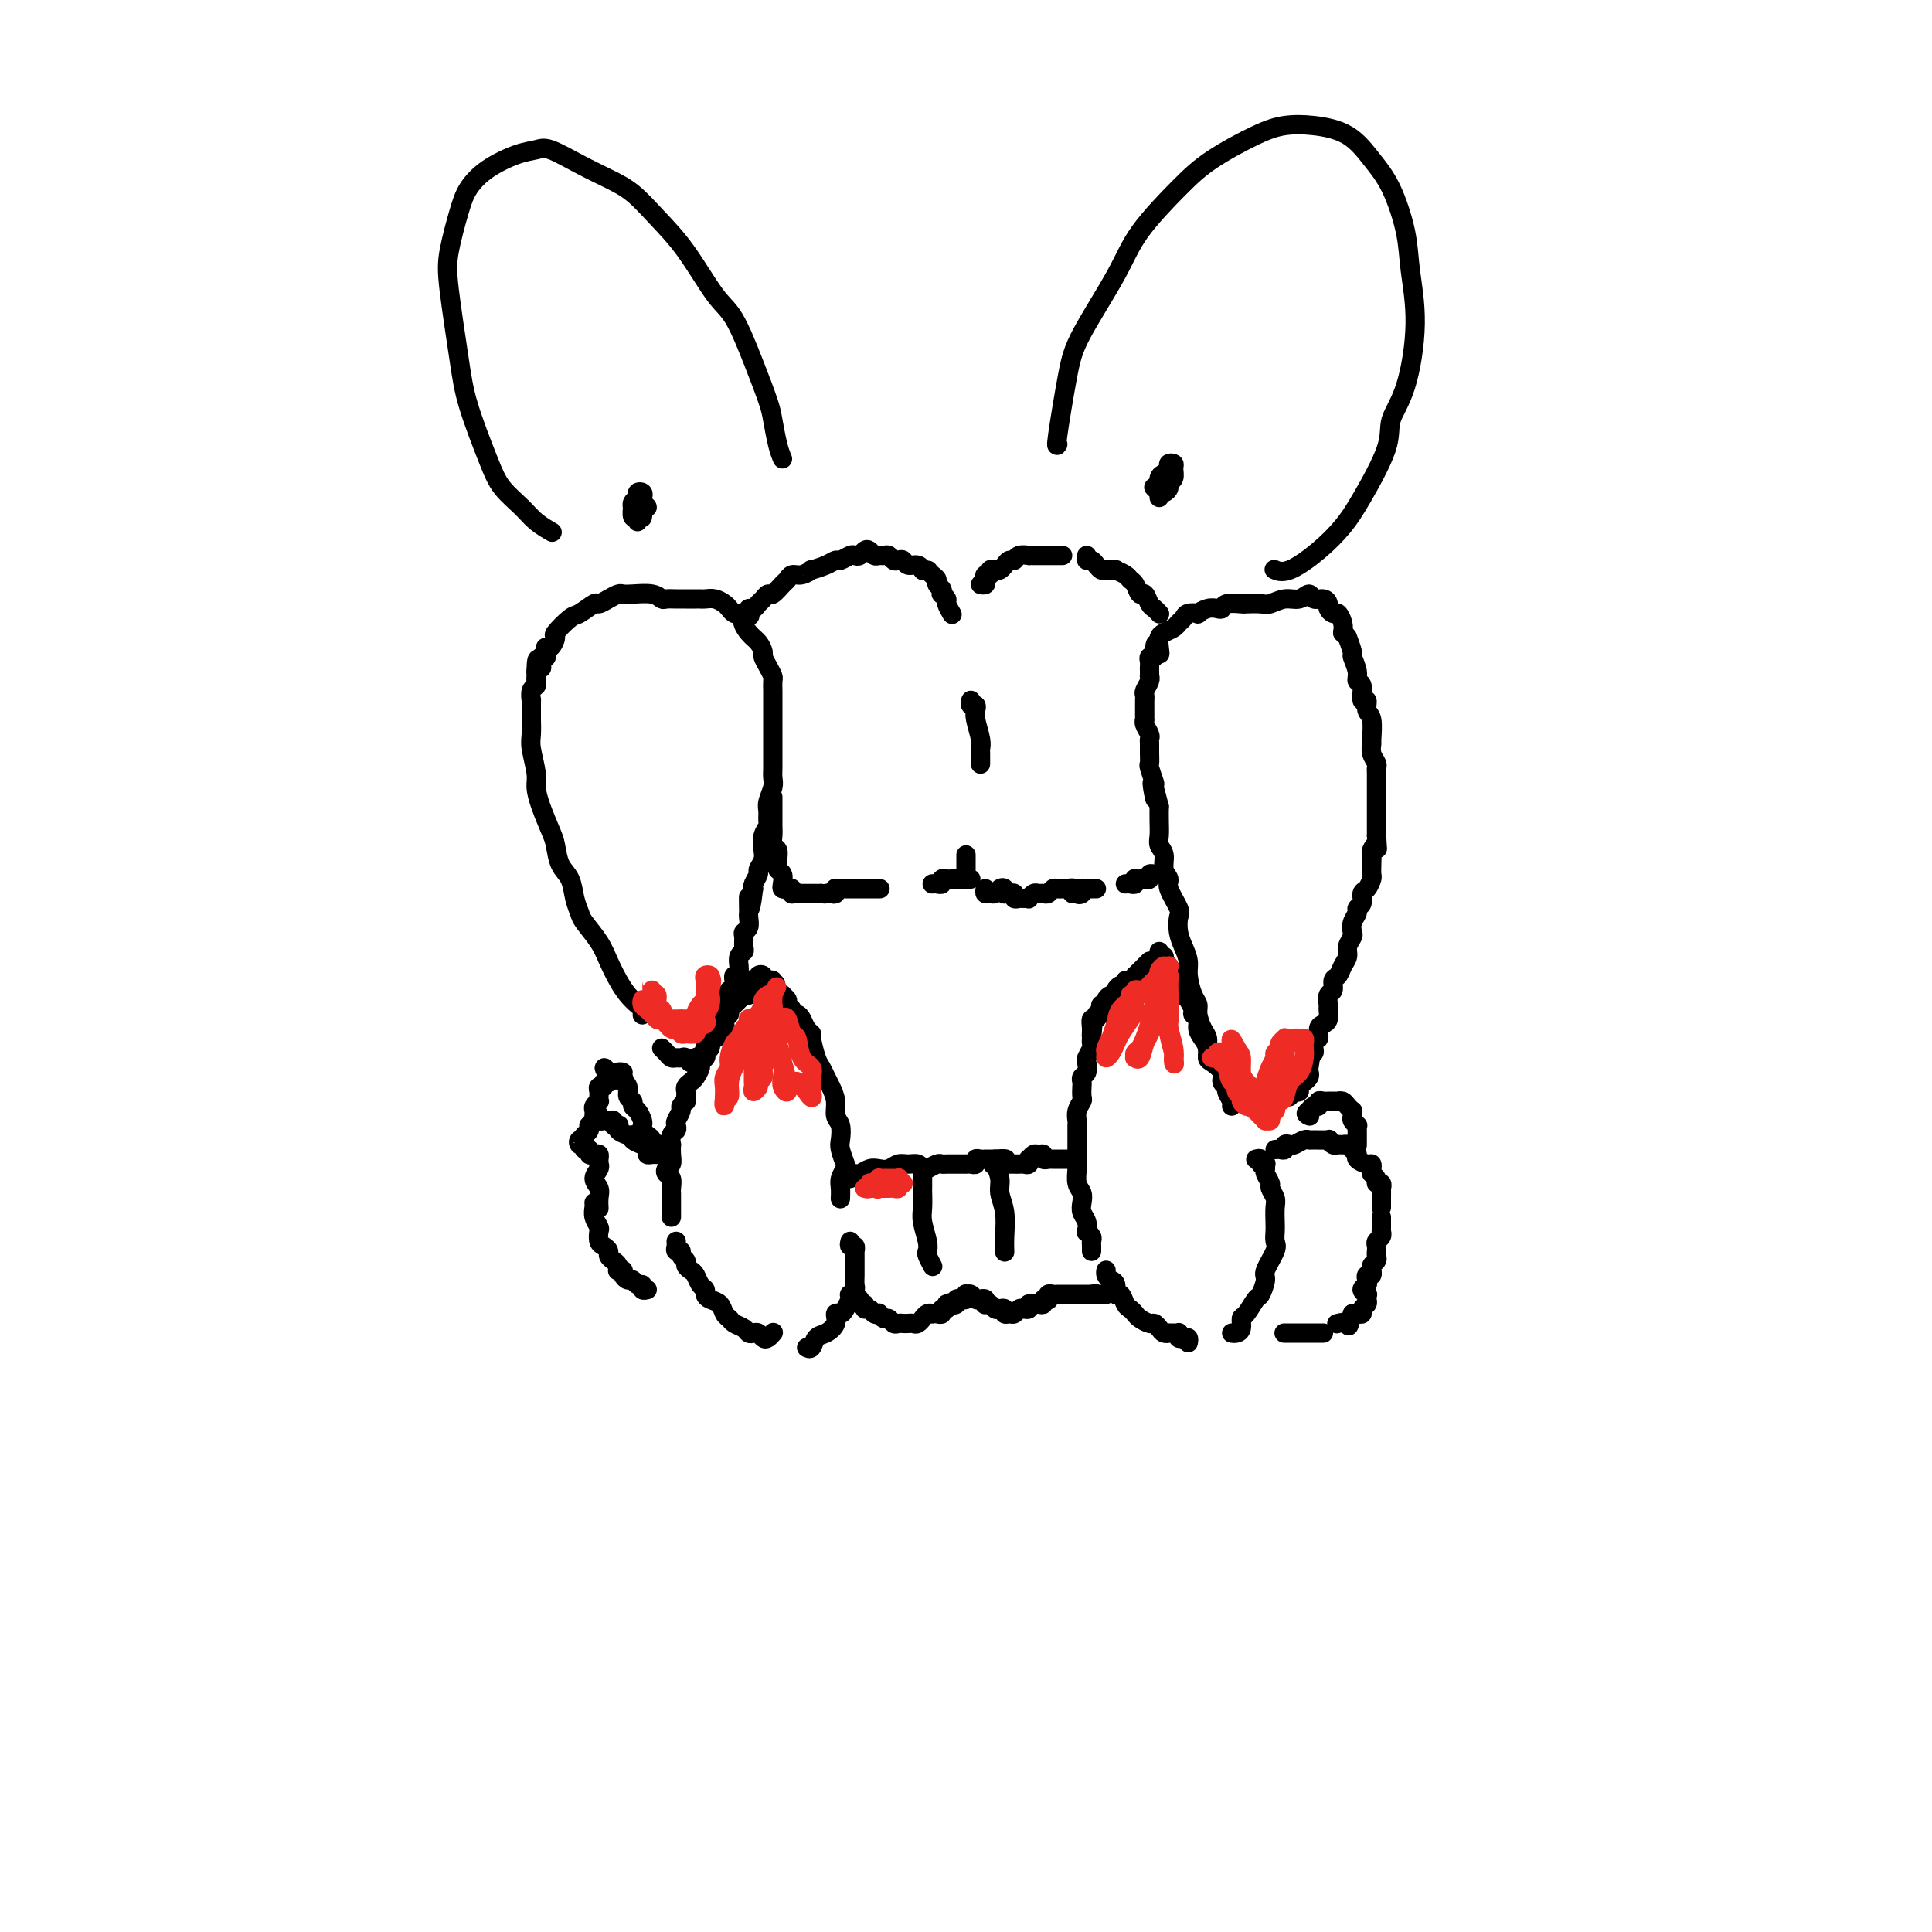 <svg viewBox='0 0 400 400' version='1.1' xmlns='http://www.w3.org/2000/svg' xmlns:xlink='http://www.w3.org/1999/xlink'><g fill='none' stroke='rgb(0,0,0)' stroke-width='4' stroke-linecap='round' stroke-linejoin='round'><path d='M133,210c-0.017,0.094 -0.035,0.189 0,0c0.035,-0.189 0.122,-0.661 0,-1c-0.122,-0.339 -0.454,-0.543 -1,-1c-0.546,-0.457 -1.306,-1.166 -2,-2c-0.694,-0.834 -1.324,-1.794 -2,-3c-0.676,-1.206 -1.400,-2.657 -2,-4c-0.600,-1.343 -1.077,-2.579 -2,-4c-0.923,-1.421 -2.292,-3.026 -3,-4c-0.708,-0.974 -0.753,-1.318 -1,-2c-0.247,-0.682 -0.695,-1.703 -1,-3c-0.305,-1.297 -0.466,-2.871 -1,-4c-0.534,-1.129 -1.439,-1.815 -2,-3c-0.561,-1.185 -0.776,-2.871 -1,-4c-0.224,-1.129 -0.456,-1.703 -1,-3c-0.544,-1.297 -1.400,-3.319 -2,-5c-0.600,-1.681 -0.945,-3.022 -1,-4c-0.055,-0.978 0.182,-1.594 0,-3c-0.182,-1.406 -0.781,-3.604 -1,-5c-0.219,-1.396 -0.058,-1.990 0,-3c0.058,-1.010 0.015,-2.435 0,-3c-0.015,-0.565 -0.000,-0.270 0,-1c0.000,-0.730 -0.014,-2.486 0,-3c0.014,-0.514 0.056,0.212 0,0c-0.056,-0.212 -0.211,-1.363 0,-2c0.211,-0.637 0.789,-0.762 1,-1c0.211,-0.238 0.057,-0.590 0,-1c-0.057,-0.410 -0.015,-0.880 0,-1c0.015,-0.120 0.004,0.108 0,0c-0.004,-0.108 -0.002,-0.554 0,-1'/><path d='M111,139c0.067,-4.513 0.736,-1.797 1,-1c0.264,0.797 0.123,-0.325 0,-1c-0.123,-0.675 -0.230,-0.903 0,-1c0.230,-0.097 0.796,-0.062 1,0c0.204,0.062 0.045,0.153 0,0c-0.045,-0.153 0.024,-0.550 0,-1c-0.024,-0.450 -0.140,-0.955 0,-1c0.140,-0.045 0.536,0.368 1,0c0.464,-0.368 0.997,-1.518 1,-2c0.003,-0.482 -0.522,-0.296 0,-1c0.522,-0.704 2.093,-2.296 3,-3c0.907,-0.704 1.150,-0.518 2,-1c0.850,-0.482 2.307,-1.632 3,-2c0.693,-0.368 0.620,0.045 1,0c0.380,-0.045 1.211,-0.549 2,-1c0.789,-0.451 1.535,-0.849 2,-1c0.465,-0.151 0.649,-0.055 1,0c0.351,0.055 0.871,0.067 2,0c1.129,-0.067 2.869,-0.214 4,0c1.131,0.214 1.655,0.789 2,1c0.345,0.211 0.512,0.056 1,0c0.488,-0.056 1.296,-0.015 2,0c0.704,0.015 1.305,0.003 2,0c0.695,-0.003 1.485,0.002 2,0c0.515,-0.002 0.754,-0.012 1,0c0.246,0.012 0.500,0.045 1,0c0.500,-0.045 1.247,-0.170 2,0c0.753,0.170 1.511,0.633 2,1c0.489,0.367 0.709,0.637 1,1c0.291,0.363 0.655,0.818 1,1c0.345,0.182 0.673,0.091 1,0'/><path d='M153,127c3.907,0.688 1.673,0.407 1,1c-0.673,0.593 0.215,2.059 1,3c0.785,0.941 1.468,1.355 2,2c0.532,0.645 0.913,1.520 1,2c0.087,0.480 -0.120,0.565 0,1c0.120,0.435 0.568,1.220 1,2c0.432,0.780 0.848,1.556 1,2c0.152,0.444 0.041,0.556 0,1c-0.041,0.444 -0.011,1.221 0,2c0.011,0.779 0.003,1.558 0,2c-0.003,0.442 -0.001,0.545 0,1c0.001,0.455 0.000,1.263 0,2c-0.000,0.737 0.000,1.405 0,2c-0.000,0.595 -0.000,1.118 0,2c0.000,0.882 0.001,2.122 0,3c-0.001,0.878 -0.004,1.394 0,2c0.004,0.606 0.015,1.303 0,2c-0.015,0.697 -0.057,1.395 0,2c0.057,0.605 0.212,1.117 0,2c-0.212,0.883 -0.793,2.137 -1,3c-0.207,0.863 -0.041,1.334 0,2c0.041,0.666 -0.042,1.526 0,2c0.042,0.474 0.208,0.564 0,1c-0.208,0.436 -0.792,1.220 -1,2c-0.208,0.780 -0.041,1.556 0,2c0.041,0.444 -0.045,0.556 0,1c0.045,0.444 0.222,1.218 0,2c-0.222,0.782 -0.843,1.570 -1,2c-0.157,0.430 0.150,0.500 0,1c-0.150,0.500 -0.757,1.428 -1,2c-0.243,0.572 -0.121,0.786 0,1'/><path d='M156,184c-0.845,7.152 -0.957,3.033 -1,2c-0.043,-1.033 -0.015,1.019 0,2c0.015,0.981 0.018,0.892 0,1c-0.018,0.108 -0.058,0.414 0,1c0.058,0.586 0.213,1.453 0,2c-0.213,0.547 -0.793,0.776 -1,1c-0.207,0.224 -0.041,0.445 0,1c0.041,0.555 -0.041,1.444 0,2c0.041,0.556 0.207,0.780 0,1c-0.207,0.220 -0.786,0.437 -1,1c-0.214,0.563 -0.061,1.470 0,2c0.061,0.530 0.031,0.681 0,1c-0.031,0.319 -0.061,0.806 0,1c0.061,0.194 0.214,0.094 0,0c-0.214,-0.094 -0.793,-0.184 -1,0c-0.207,0.184 -0.041,0.641 0,1c0.041,0.359 -0.041,0.618 0,1c0.041,0.382 0.207,0.886 0,1c-0.207,0.114 -0.787,-0.162 -1,0c-0.213,0.162 -0.061,0.760 0,1c0.061,0.240 0.030,0.120 0,0c-0.030,-0.120 -0.060,-0.239 0,0c0.060,0.239 0.208,0.837 0,1c-0.208,0.163 -0.774,-0.110 -1,0c-0.226,0.110 -0.113,0.603 0,1c0.113,0.397 0.226,0.697 0,1c-0.226,0.303 -0.793,0.607 -1,1c-0.207,0.393 -0.056,0.875 0,1c0.056,0.125 0.016,-0.107 0,0c-0.016,0.107 -0.008,0.554 0,1'/><path d='M149,212c-1.309,4.283 -1.082,0.989 -1,0c0.082,-0.989 0.018,0.326 0,1c-0.018,0.674 0.010,0.706 0,1c-0.010,0.294 -0.059,0.848 0,1c0.059,0.152 0.226,-0.100 0,0c-0.226,0.100 -0.844,0.552 -1,1c-0.156,0.448 0.151,0.891 0,1c-0.151,0.109 -0.762,-0.116 -1,0c-0.238,0.116 -0.105,0.572 0,1c0.105,0.428 0.183,0.829 0,1c-0.183,0.171 -0.626,0.113 -1,0c-0.374,-0.113 -0.677,-0.279 -1,0c-0.323,0.279 -0.664,1.004 -1,1c-0.336,-0.004 -0.667,-0.736 -1,-1c-0.333,-0.264 -0.667,-0.060 -1,0c-0.333,0.060 -0.664,-0.022 -1,0c-0.336,0.022 -0.678,0.150 -1,0c-0.322,-0.150 -0.625,-0.579 -1,-1c-0.375,-0.421 -0.821,-0.835 -1,-1c-0.179,-0.165 -0.089,-0.083 0,0'/><path d='M253,222c-0.030,-0.301 -0.060,-0.602 0,-1c0.060,-0.398 0.209,-0.895 0,-1c-0.209,-0.105 -0.778,0.180 -1,0c-0.222,-0.180 -0.097,-0.825 0,-1c0.097,-0.175 0.167,0.120 0,0c-0.167,-0.120 -0.571,-0.655 -1,-1c-0.429,-0.345 -0.885,-0.502 -1,-1c-0.115,-0.498 0.110,-1.339 0,-2c-0.110,-0.661 -0.555,-1.142 -1,-2c-0.445,-0.858 -0.889,-2.091 -1,-3c-0.111,-0.909 0.111,-1.492 0,-2c-0.111,-0.508 -0.555,-0.940 -1,-2c-0.445,-1.060 -0.890,-2.750 -1,-4c-0.110,-1.250 0.116,-2.062 0,-3c-0.116,-0.938 -0.575,-2.002 -1,-3c-0.425,-0.998 -0.817,-1.930 -1,-3c-0.183,-1.070 -0.158,-2.278 0,-3c0.158,-0.722 0.450,-0.960 0,-2c-0.450,-1.040 -1.641,-2.884 -2,-4c-0.359,-1.116 0.114,-1.506 0,-2c-0.114,-0.494 -0.815,-1.094 -1,-2c-0.185,-0.906 0.147,-2.118 0,-3c-0.147,-0.882 -0.771,-1.432 -1,-2c-0.229,-0.568 -0.062,-1.153 0,-2c0.062,-0.847 0.018,-1.956 0,-3c-0.018,-1.044 -0.009,-2.022 0,-3'/><path d='M240,167c-2.233,-8.844 -1.316,-3.454 -1,-2c0.316,1.454 0.032,-1.028 0,-2c-0.032,-0.972 0.188,-0.435 0,-1c-0.188,-0.565 -0.783,-2.232 -1,-3c-0.217,-0.768 -0.057,-0.639 0,-1c0.057,-0.361 0.012,-1.214 0,-2c-0.012,-0.786 0.011,-1.507 0,-2c-0.011,-0.493 -0.056,-0.758 0,-1c0.056,-0.242 0.211,-0.460 0,-1c-0.211,-0.540 -0.789,-1.402 -1,-2c-0.211,-0.598 -0.057,-0.934 0,-1c0.057,-0.066 0.015,0.137 0,0c-0.015,-0.137 -0.004,-0.614 0,-1c0.004,-0.386 0.000,-0.680 0,-1c-0.000,-0.320 0.004,-0.667 0,-1c-0.004,-0.333 -0.015,-0.654 0,-1c0.015,-0.346 0.057,-0.719 0,-1c-0.057,-0.281 -0.211,-0.471 0,-1c0.211,-0.529 0.789,-1.399 1,-2c0.211,-0.601 0.057,-0.934 0,-1c-0.057,-0.066 -0.016,0.136 0,0c0.016,-0.136 0.008,-0.611 0,-1c-0.008,-0.389 -0.016,-0.693 0,-1c0.016,-0.307 0.056,-0.618 0,-1c-0.056,-0.382 -0.207,-0.833 0,-1c0.207,-0.167 0.774,-0.048 1,0c0.226,0.048 0.113,0.024 0,0'/><path d='M239,136c0.070,-4.991 0.743,-1.967 1,-1c0.257,0.967 0.096,-0.122 0,-1c-0.096,-0.878 -0.128,-1.544 0,-2c0.128,-0.456 0.414,-0.700 1,-1c0.586,-0.300 1.471,-0.655 2,-1c0.529,-0.345 0.700,-0.680 1,-1c0.300,-0.320 0.727,-0.625 1,-1c0.273,-0.375 0.391,-0.819 1,-1c0.609,-0.181 1.708,-0.100 2,0c0.292,0.100 -0.222,0.219 0,0c0.222,-0.219 1.181,-0.777 2,-1c0.819,-0.223 1.499,-0.112 2,0c0.501,0.112 0.824,0.226 1,0c0.176,-0.226 0.206,-0.791 1,-1c0.794,-0.209 2.351,-0.060 3,0c0.649,0.060 0.390,0.031 1,0c0.610,-0.031 2.090,-0.066 3,0c0.910,0.066 1.251,0.232 2,0c0.749,-0.232 1.906,-0.862 3,-1c1.094,-0.138 2.125,0.215 3,0c0.875,-0.215 1.593,-0.997 2,-1c0.407,-0.003 0.505,0.774 1,1c0.495,0.226 1.389,-0.099 2,0c0.611,0.099 0.938,0.621 1,1c0.062,0.379 -0.141,0.615 0,1c0.141,0.385 0.625,0.918 1,1c0.375,0.082 0.639,-0.285 1,0c0.361,0.285 0.817,1.224 1,2c0.183,0.776 0.091,1.388 0,2'/><path d='M278,131c1.089,1.133 0.813,0.465 1,1c0.187,0.535 0.839,2.274 1,3c0.161,0.726 -0.168,0.441 0,1c0.168,0.559 0.834,1.962 1,3c0.166,1.038 -0.167,1.710 0,2c0.167,0.290 0.833,0.197 1,1c0.167,0.803 -0.166,2.503 0,3c0.166,0.497 0.829,-0.208 1,0c0.171,0.208 -0.151,1.329 0,2c0.151,0.671 0.776,0.890 1,2c0.224,1.110 0.046,3.110 0,4c-0.046,0.890 0.040,0.671 0,1c-0.040,0.329 -0.207,1.206 0,2c0.207,0.794 0.788,1.504 1,2c0.212,0.496 0.057,0.777 0,1c-0.057,0.223 -0.015,0.388 0,1c0.015,0.612 0.004,1.669 0,2c-0.004,0.331 -0.001,-0.066 0,0c0.001,0.066 0.000,0.596 0,1c-0.000,0.404 -0.000,0.682 0,1c0.000,0.318 0.000,0.677 0,1c-0.000,0.323 -0.000,0.611 0,1c0.000,0.389 0.000,0.877 0,1c-0.000,0.123 -0.000,-0.121 0,0c0.000,0.121 0.000,0.606 0,1c-0.000,0.394 -0.000,0.697 0,1c0.000,0.303 0.000,0.606 0,1c-0.000,0.394 -0.000,0.879 0,1c0.000,0.121 0.000,-0.121 0,0c-0.000,0.121 -0.000,0.606 0,1c0.000,0.394 0.000,0.697 0,1'/><path d='M285,173c0.215,4.115 0.254,2.402 0,2c-0.254,-0.402 -0.799,0.507 -1,1c-0.201,0.493 -0.056,0.570 0,1c0.056,0.430 0.025,1.213 0,2c-0.025,0.787 -0.044,1.576 0,2c0.044,0.424 0.151,0.481 0,1c-0.151,0.519 -0.561,1.500 -1,2c-0.439,0.500 -0.906,0.518 -1,1c-0.094,0.482 0.185,1.429 0,2c-0.185,0.571 -0.833,0.768 -1,1c-0.167,0.232 0.147,0.499 0,1c-0.147,0.501 -0.757,1.237 -1,2c-0.243,0.763 -0.121,1.555 0,2c0.121,0.445 0.240,0.543 0,1c-0.240,0.457 -0.839,1.273 -1,2c-0.161,0.727 0.116,1.365 0,2c-0.116,0.635 -0.623,1.268 -1,2c-0.377,0.732 -0.623,1.562 -1,2c-0.377,0.438 -0.886,0.483 -1,1c-0.114,0.517 0.166,1.504 0,2c-0.166,0.496 -0.779,0.500 -1,1c-0.221,0.500 -0.049,1.494 0,2c0.049,0.506 -0.024,0.522 0,1c0.024,0.478 0.146,1.419 0,2c-0.146,0.581 -0.561,0.804 -1,1c-0.439,0.196 -0.901,0.367 -1,1c-0.099,0.633 0.167,1.728 0,2c-0.167,0.272 -0.766,-0.277 -1,0c-0.234,0.277 -0.101,1.382 0,2c0.101,0.618 0.172,0.748 0,1c-0.172,0.252 -0.586,0.626 -1,1'/><path d='M271,219c-2.167,7.008 -0.585,1.528 0,0c0.585,-1.528 0.172,0.896 0,2c-0.172,1.104 -0.103,0.887 0,1c0.103,0.113 0.238,0.556 0,1c-0.238,0.444 -0.851,0.890 -1,1c-0.149,0.110 0.166,-0.115 0,0c-0.166,0.115 -0.814,0.571 -1,1c-0.186,0.429 0.091,0.833 0,1c-0.091,0.167 -0.550,0.097 -1,0c-0.450,-0.097 -0.891,-0.222 -1,0c-0.109,0.222 0.115,0.792 0,1c-0.115,0.208 -0.569,0.056 -1,0c-0.431,-0.056 -0.837,-0.016 -1,0c-0.163,0.016 -0.081,0.008 0,0'/><path d='M160,165c0.000,0.252 0.000,0.504 0,1c-0.000,0.496 -0.001,1.236 0,2c0.001,0.764 0.004,1.552 0,2c-0.004,0.448 -0.015,0.558 0,1c0.015,0.442 0.057,1.218 0,2c-0.057,0.782 -0.212,1.572 0,2c0.212,0.428 0.793,0.495 1,1c0.207,0.505 0.042,1.448 0,2c-0.042,0.552 0.041,0.712 0,1c-0.041,0.288 -0.204,0.704 0,1c0.204,0.296 0.776,0.470 1,1c0.224,0.530 0.099,1.414 0,2c-0.099,0.586 -0.171,0.875 0,1c0.171,0.125 0.585,0.086 1,0c0.415,-0.086 0.832,-0.219 1,0c0.168,0.219 0.086,0.791 0,1c-0.086,0.209 -0.177,0.056 0,0c0.177,-0.056 0.621,-0.015 1,0c0.379,0.015 0.693,0.004 1,0c0.307,-0.004 0.607,-0.001 1,0c0.393,0.001 0.879,0.000 1,0c0.121,-0.000 -0.121,-0.000 0,0c0.121,0.000 0.606,0.000 1,0c0.394,-0.000 0.697,-0.000 1,0'/><path d='M170,185c1.419,0.159 0.968,0.057 1,0c0.032,-0.057 0.547,-0.068 1,0c0.453,0.068 0.842,0.214 1,0c0.158,-0.214 0.084,-0.789 0,-1c-0.084,-0.211 -0.177,-0.056 0,0c0.177,0.056 0.625,0.015 1,0c0.375,-0.015 0.678,-0.004 1,0c0.322,0.004 0.662,0.001 1,0c0.338,-0.001 0.672,-0.000 1,0c0.328,0.000 0.649,0.000 1,0c0.351,-0.000 0.733,-0.000 1,0c0.267,0.000 0.418,0.000 1,0c0.582,-0.000 1.595,-0.000 2,0c0.405,0.000 0.203,0.000 0,0'/><path d='M193,183c0.303,-0.030 0.606,-0.061 1,0c0.394,0.061 0.879,0.212 1,0c0.121,-0.212 -0.123,-0.789 0,-1c0.123,-0.211 0.611,-0.057 1,0c0.389,0.057 0.678,0.015 1,0c0.322,-0.015 0.679,-0.004 1,0c0.321,0.004 0.608,0.001 1,0c0.392,-0.001 0.889,-0.000 1,0c0.111,0.000 -0.162,0.000 0,0c0.162,-0.000 0.761,-0.000 1,0c0.239,0.000 0.120,0.000 0,0'/><path d='M200,180c0.000,-0.301 0.000,-0.603 0,-1c0.000,-0.397 0.000,-0.890 0,-1c0.000,-0.110 0.000,0.163 0,0c0.000,-0.163 0.000,-0.761 0,-1c0.000,-0.239 0.000,-0.120 0,0'/><path d='M204,184c-0.089,0.430 -0.178,0.860 0,1c0.178,0.140 0.622,-0.011 1,0c0.378,0.011 0.689,0.185 1,0c0.311,-0.185 0.622,-0.729 1,-1c0.378,-0.271 0.823,-0.270 1,0c0.177,0.270 0.085,0.808 0,1c-0.085,0.192 -0.163,0.037 0,0c0.163,-0.037 0.568,0.043 1,0c0.432,-0.043 0.890,-0.208 1,0c0.110,0.208 -0.129,0.789 0,1c0.129,0.211 0.626,0.053 1,0c0.374,-0.053 0.625,0.000 1,0c0.375,-0.000 0.874,-0.053 1,0c0.126,0.053 -0.121,0.211 0,0c0.121,-0.211 0.610,-0.792 1,-1c0.390,-0.208 0.682,-0.042 1,0c0.318,0.042 0.663,-0.042 1,0c0.337,0.042 0.668,0.208 1,0c0.332,-0.208 0.667,-0.789 1,-1c0.333,-0.211 0.664,-0.052 1,0c0.336,0.052 0.679,-0.004 1,0c0.321,0.004 0.622,0.067 1,0c0.378,-0.067 0.833,-0.265 1,0c0.167,0.265 0.045,0.995 0,1c-0.045,0.005 -0.013,-0.713 0,-1c0.013,-0.287 0.006,-0.144 0,0'/><path d='M222,184c2.719,0.015 0.518,0.053 0,0c-0.518,-0.053 0.649,-0.196 1,0c0.351,0.196 -0.112,0.732 0,1c0.112,0.268 0.800,0.268 1,0c0.200,-0.268 -0.086,-0.804 0,-1c0.086,-0.196 0.545,-0.053 1,0c0.455,0.053 0.905,0.014 1,0c0.095,-0.014 -0.167,-0.004 0,0c0.167,0.004 0.762,0.001 1,0c0.238,-0.001 0.119,-0.001 0,0'/><path d='M233,183c0.311,-0.030 0.622,-0.061 1,0c0.378,0.061 0.822,0.212 1,0c0.178,-0.212 0.090,-0.788 0,-1c-0.090,-0.212 -0.183,-0.061 0,0c0.183,0.061 0.640,0.030 1,0c0.360,-0.030 0.622,-0.061 1,0c0.378,0.061 0.872,0.212 1,0c0.128,-0.212 -0.110,-0.789 0,-1c0.110,-0.211 0.568,-0.057 1,0c0.432,0.057 0.838,0.016 1,0c0.162,-0.016 0.081,-0.008 0,0'/><path d='M160,276c0.089,-0.105 0.179,-0.210 0,0c-0.179,0.210 -0.626,0.737 -1,1c-0.374,0.263 -0.677,0.264 -1,0c-0.323,-0.264 -0.668,-0.792 -1,-1c-0.332,-0.208 -0.652,-0.098 -1,0c-0.348,0.098 -0.723,0.182 -1,0c-0.277,-0.182 -0.454,-0.630 -1,-1c-0.546,-0.370 -1.459,-0.662 -2,-1c-0.541,-0.338 -0.709,-0.720 -1,-1c-0.291,-0.280 -0.704,-0.456 -1,-1c-0.296,-0.544 -0.475,-1.454 -1,-2c-0.525,-0.546 -1.398,-0.727 -2,-1c-0.602,-0.273 -0.935,-0.636 -1,-1c-0.065,-0.364 0.136,-0.727 0,-1c-0.136,-0.273 -0.610,-0.454 -1,-1c-0.390,-0.546 -0.697,-1.455 -1,-2c-0.303,-0.545 -0.602,-0.724 -1,-1c-0.398,-0.276 -0.895,-0.648 -1,-1c-0.105,-0.352 0.182,-0.686 0,-1c-0.182,-0.314 -0.833,-0.610 -1,-1c-0.167,-0.390 0.151,-0.875 0,-1c-0.151,-0.125 -0.773,0.111 -1,0c-0.227,-0.111 -0.061,-0.568 0,-1c0.061,-0.432 0.017,-0.838 0,-1c-0.017,-0.162 -0.009,-0.081 0,0'/><path d='M139,252c0.000,-0.295 0.000,-0.590 0,-1c-0.000,-0.410 -0.000,-0.935 0,-1c0.000,-0.065 0.001,0.330 0,0c-0.001,-0.330 -0.004,-1.384 0,-2c0.004,-0.616 0.014,-0.795 0,-1c-0.014,-0.205 -0.053,-0.435 0,-1c0.053,-0.565 0.196,-1.463 0,-2c-0.196,-0.537 -0.732,-0.712 -1,-1c-0.268,-0.288 -0.268,-0.688 0,-1c0.268,-0.312 0.803,-0.535 1,-1c0.197,-0.465 0.057,-1.171 0,-2c-0.057,-0.829 -0.029,-1.780 0,-2c0.029,-0.220 0.059,0.293 0,0c-0.059,-0.293 -0.208,-1.392 0,-2c0.208,-0.608 0.773,-0.726 1,-1c0.227,-0.274 0.117,-0.704 0,-1c-0.117,-0.296 -0.242,-0.457 0,-1c0.242,-0.543 0.849,-1.469 1,-2c0.151,-0.531 -0.156,-0.667 0,-1c0.156,-0.333 0.773,-0.863 1,-1c0.227,-0.137 0.064,0.118 0,0c-0.064,-0.118 -0.029,-0.608 0,-1c0.029,-0.392 0.050,-0.686 0,-1c-0.050,-0.314 -0.172,-0.647 0,-1c0.172,-0.353 0.638,-0.724 1,-1c0.362,-0.276 0.619,-0.455 1,-1c0.381,-0.545 0.886,-1.455 1,-2c0.114,-0.545 -0.162,-0.724 0,-1c0.162,-0.276 0.760,-0.650 1,-1c0.240,-0.350 0.120,-0.675 0,-1'/><path d='M146,218c1.321,-3.118 1.123,-1.414 1,-1c-0.123,0.414 -0.173,-0.463 0,-1c0.173,-0.537 0.568,-0.735 1,-1c0.432,-0.265 0.899,-0.596 1,-1c0.101,-0.404 -0.165,-0.882 0,-1c0.165,-0.118 0.761,0.123 1,0c0.239,-0.123 0.120,-0.610 0,-1c-0.120,-0.390 -0.240,-0.682 0,-1c0.240,-0.318 0.839,-0.663 1,-1c0.161,-0.337 -0.115,-0.665 0,-1c0.115,-0.335 0.623,-0.677 1,-1c0.377,-0.323 0.623,-0.625 1,-1c0.377,-0.375 0.886,-0.821 1,-1c0.114,-0.179 -0.166,-0.090 0,0c0.166,0.090 0.779,0.182 1,0c0.221,-0.182 0.049,-0.636 0,-1c-0.049,-0.364 0.024,-0.637 0,-1c-0.024,-0.363 -0.146,-0.816 0,-1c0.146,-0.184 0.560,-0.098 1,0c0.440,0.098 0.905,0.209 1,0c0.095,-0.209 -0.181,-0.736 0,-1c0.181,-0.264 0.819,-0.264 1,0c0.181,0.264 -0.096,0.792 0,1c0.096,0.208 0.564,0.094 1,0c0.436,-0.094 0.839,-0.170 1,0c0.161,0.170 0.081,0.585 0,1'/><path d='M160,204c1.100,-0.529 0.351,-0.352 0,0c-0.351,0.352 -0.306,0.878 0,1c0.306,0.122 0.871,-0.161 1,0c0.129,0.161 -0.177,0.764 0,1c0.177,0.236 0.836,0.104 1,0c0.164,-0.104 -0.167,-0.182 0,0c0.167,0.182 0.832,0.623 1,1c0.168,0.377 -0.162,0.692 0,1c0.162,0.308 0.817,0.611 1,1c0.183,0.389 -0.105,0.864 0,1c0.105,0.136 0.602,-0.069 1,0c0.398,0.069 0.698,0.410 1,1c0.302,0.590 0.606,1.428 1,2c0.394,0.572 0.879,0.877 1,1c0.121,0.123 -0.123,0.062 0,1c0.123,0.938 0.611,2.873 1,4c0.389,1.127 0.678,1.447 1,2c0.322,0.553 0.679,1.340 1,2c0.321,0.660 0.608,1.192 1,2c0.392,0.808 0.889,1.892 1,3c0.111,1.108 -0.163,2.241 0,3c0.163,0.759 0.763,1.144 1,2c0.237,0.856 0.112,2.183 0,3c-0.112,0.817 -0.212,1.125 0,2c0.212,0.875 0.736,2.319 1,3c0.264,0.681 0.267,0.600 0,1c-0.267,0.400 -0.803,1.283 -1,2c-0.197,0.717 -0.053,1.270 0,2c0.053,0.730 0.015,1.637 0,2c-0.015,0.363 -0.008,0.181 0,0'/><path d='M176,257c-0.113,0.455 -0.226,0.909 0,1c0.226,0.091 0.793,-0.183 1,0c0.207,0.183 0.056,0.822 0,1c-0.056,0.178 -0.015,-0.106 0,0c0.015,0.106 0.004,0.602 0,1c-0.004,0.398 -0.001,0.697 0,1c0.001,0.303 -0.000,0.610 0,1c0.000,0.390 0.001,0.864 0,1c-0.001,0.136 -0.004,-0.065 0,0c0.004,0.065 0.015,0.395 0,1c-0.015,0.605 -0.056,1.485 0,2c0.056,0.515 0.208,0.666 0,1c-0.208,0.334 -0.776,0.850 -1,1c-0.224,0.150 -0.103,-0.066 0,0c0.103,0.066 0.187,0.416 0,1c-0.187,0.584 -0.644,1.403 -1,2c-0.356,0.597 -0.610,0.971 -1,1c-0.390,0.029 -0.916,-0.286 -1,0c-0.084,0.286 0.275,1.173 0,2c-0.275,0.827 -1.184,1.595 -2,2c-0.816,0.405 -1.538,0.449 -2,1c-0.462,0.551 -0.663,1.610 -1,2c-0.337,0.390 -0.811,0.111 -1,0c-0.189,-0.111 -0.095,-0.056 0,0'/><path d='M246,278c0.083,-0.415 0.167,-0.829 0,-1c-0.167,-0.171 -0.583,-0.098 -1,0c-0.417,0.098 -0.834,0.223 -1,0c-0.166,-0.223 -0.082,-0.792 0,-1c0.082,-0.208 0.163,-0.055 0,0c-0.163,0.055 -0.568,0.012 -1,0c-0.432,-0.012 -0.889,0.007 -1,0c-0.111,-0.007 0.126,-0.040 0,0c-0.126,0.040 -0.615,0.151 -1,0c-0.385,-0.151 -0.666,-0.565 -1,-1c-0.334,-0.435 -0.719,-0.890 -1,-1c-0.281,-0.110 -0.456,0.127 -1,0c-0.544,-0.127 -1.455,-0.616 -2,-1c-0.545,-0.384 -0.724,-0.661 -1,-1c-0.276,-0.339 -0.647,-0.739 -1,-1c-0.353,-0.261 -0.686,-0.385 -1,-1c-0.314,-0.615 -0.610,-1.723 -1,-2c-0.390,-0.277 -0.875,0.276 -1,0c-0.125,-0.276 0.110,-1.381 0,-2c-0.110,-0.619 -0.566,-0.754 -1,-1c-0.434,-0.246 -0.848,-0.605 -1,-1c-0.152,-0.395 -0.044,-0.827 0,-1c0.044,-0.173 0.022,-0.086 0,0'/><path d='M226,259c0.001,-0.024 0.001,-0.047 0,0c-0.001,0.047 -0.004,0.166 0,0c0.004,-0.166 0.015,-0.617 0,-1c-0.015,-0.383 -0.056,-0.697 0,-1c0.056,-0.303 0.207,-0.595 0,-1c-0.207,-0.405 -0.774,-0.923 -1,-1c-0.226,-0.077 -0.112,0.289 0,0c0.112,-0.289 0.222,-1.231 0,-2c-0.222,-0.769 -0.778,-1.365 -1,-2c-0.222,-0.635 -0.112,-1.311 0,-2c0.112,-0.689 0.226,-1.392 0,-2c-0.226,-0.608 -0.793,-1.120 -1,-2c-0.207,-0.880 -0.056,-2.127 0,-3c0.056,-0.873 0.015,-1.371 0,-2c-0.015,-0.629 -0.005,-1.390 0,-2c0.005,-0.610 0.005,-1.071 0,-2c-0.005,-0.929 -0.015,-2.328 0,-3c0.015,-0.672 0.057,-0.618 0,-1c-0.057,-0.382 -0.211,-1.202 0,-2c0.211,-0.798 0.788,-1.576 1,-2c0.212,-0.424 0.061,-0.494 0,-1c-0.061,-0.506 -0.030,-1.449 0,-2c0.030,-0.551 0.060,-0.710 0,-1c-0.060,-0.290 -0.208,-0.711 0,-1c0.208,-0.289 0.774,-0.444 1,-1c0.226,-0.556 0.113,-1.511 0,-2c-0.113,-0.489 -0.226,-0.513 0,-1c0.226,-0.487 0.792,-1.439 1,-2c0.208,-0.561 0.060,-0.732 0,-1c-0.060,-0.268 -0.030,-0.634 0,-1'/><path d='M226,215c0.459,-4.841 0.108,-1.942 0,-1c-0.108,0.942 0.027,-0.073 0,-1c-0.027,-0.927 -0.217,-1.768 0,-2c0.217,-0.232 0.842,0.144 1,0c0.158,-0.144 -0.150,-0.808 0,-1c0.150,-0.192 0.757,0.089 1,0c0.243,-0.089 0.120,-0.550 0,-1c-0.120,-0.450 -0.239,-0.891 0,-1c0.239,-0.109 0.835,0.115 1,0c0.165,-0.115 -0.100,-0.569 0,-1c0.100,-0.431 0.565,-0.837 1,-1c0.435,-0.163 0.838,-0.081 1,0c0.162,0.081 0.081,0.161 0,0c-0.081,-0.161 -0.163,-0.564 0,-1c0.163,-0.436 0.569,-0.905 1,-1c0.431,-0.095 0.885,0.186 1,0c0.115,-0.186 -0.110,-0.837 0,-1c0.110,-0.163 0.554,0.164 1,0c0.446,-0.164 0.894,-0.818 1,-1c0.106,-0.182 -0.129,0.109 0,0c0.129,-0.109 0.622,-0.617 1,-1c0.378,-0.383 0.640,-0.642 1,-1c0.360,-0.358 0.817,-0.817 1,-1c0.183,-0.183 0.091,-0.092 0,0'/><path d='M240,197c-0.120,0.449 -0.240,0.899 0,1c0.240,0.101 0.839,-0.146 1,0c0.161,0.146 -0.115,0.686 0,1c0.115,0.314 0.622,0.403 1,1c0.378,0.597 0.626,1.703 1,2c0.374,0.297 0.875,-0.215 1,0c0.125,0.215 -0.125,1.157 0,2c0.125,0.843 0.626,1.587 1,2c0.374,0.413 0.621,0.495 1,1c0.379,0.505 0.889,1.434 1,2c0.111,0.566 -0.177,0.770 0,1c0.177,0.230 0.817,0.485 1,1c0.183,0.515 -0.093,1.289 0,2c0.093,0.711 0.555,1.359 1,2c0.445,0.641 0.875,1.275 1,2c0.125,0.725 -0.053,1.543 0,2c0.053,0.457 0.339,0.555 1,1c0.661,0.445 1.698,1.236 2,2c0.302,0.764 -0.129,1.501 0,2c0.129,0.499 0.819,0.761 1,1c0.181,0.239 -0.147,0.456 0,1c0.147,0.544 0.770,1.416 1,2c0.230,0.584 0.066,0.881 0,1c-0.066,0.119 -0.033,0.059 0,0'/><path d='M260,240c0.453,-0.111 0.906,-0.223 1,0c0.094,0.223 -0.172,0.780 0,1c0.172,0.220 0.782,0.105 1,0c0.218,-0.105 0.043,-0.198 0,0c-0.043,0.198 0.045,0.686 0,1c-0.045,0.314 -0.222,0.453 0,1c0.222,0.547 0.844,1.501 1,2c0.156,0.499 -0.154,0.542 0,1c0.154,0.458 0.773,1.331 1,2c0.227,0.669 0.063,1.136 0,2c-0.063,0.864 -0.025,2.126 0,3c0.025,0.874 0.036,1.359 0,2c-0.036,0.641 -0.118,1.437 0,2c0.118,0.563 0.436,0.894 0,2c-0.436,1.106 -1.626,2.987 -2,4c-0.374,1.013 0.068,1.160 0,2c-0.068,0.840 -0.644,2.375 -1,3c-0.356,0.625 -0.490,0.339 -1,1c-0.510,0.661 -1.394,2.268 -2,3c-0.606,0.732 -0.933,0.588 -1,1c-0.067,0.412 0.126,1.378 0,2c-0.126,0.622 -0.572,0.898 -1,1c-0.428,0.102 -0.836,0.029 -1,0c-0.164,-0.029 -0.082,-0.015 0,0'/><path d='M177,268c0.033,-0.122 0.065,-0.244 0,0c-0.065,0.244 -0.229,0.854 0,1c0.229,0.146 0.849,-0.172 1,0c0.151,0.172 -0.167,0.834 0,1c0.167,0.166 0.819,-0.166 1,0c0.181,0.166 -0.110,0.828 0,1c0.110,0.172 0.621,-0.146 1,0c0.379,0.146 0.626,0.756 1,1c0.374,0.244 0.874,0.122 1,0c0.126,-0.122 -0.121,-0.243 0,0c0.121,0.243 0.610,0.850 1,1c0.390,0.150 0.682,-0.156 1,0c0.318,0.156 0.663,0.774 1,1c0.337,0.226 0.667,0.062 1,0c0.333,-0.062 0.667,-0.021 1,0c0.333,0.021 0.663,0.021 1,0c0.337,-0.021 0.682,-0.062 1,0c0.318,0.062 0.611,0.227 1,0c0.389,-0.227 0.874,-0.845 1,-1c0.126,-0.155 -0.107,0.154 0,0c0.107,-0.154 0.555,-0.772 1,-1c0.445,-0.228 0.889,-0.065 1,0c0.111,0.065 -0.110,0.032 0,0c0.110,-0.032 0.552,-0.064 1,0c0.448,0.064 0.904,0.223 1,0c0.096,-0.223 -0.166,-0.829 0,-1c0.166,-0.171 0.762,0.094 1,0c0.238,-0.094 0.119,-0.547 0,-1'/><path d='M196,270c1.555,-0.635 0.942,-0.222 1,0c0.058,0.222 0.786,0.252 1,0c0.214,-0.252 -0.087,-0.785 0,-1c0.087,-0.215 0.562,-0.111 1,0c0.438,0.111 0.838,0.230 1,0c0.162,-0.230 0.085,-0.807 0,-1c-0.085,-0.193 -0.177,-0.000 0,0c0.177,0.000 0.622,-0.192 1,0c0.378,0.192 0.689,0.770 1,1c0.311,0.230 0.622,0.113 1,0c0.378,-0.113 0.822,-0.223 1,0c0.178,0.223 0.089,0.778 0,1c-0.089,0.222 -0.177,0.111 0,0c0.177,-0.111 0.621,-0.222 1,0c0.379,0.222 0.693,0.777 1,1c0.307,0.223 0.607,0.113 1,0c0.393,-0.113 0.879,-0.230 1,0c0.121,0.230 -0.122,0.808 0,1c0.122,0.192 0.611,-0.000 1,0c0.389,0.000 0.679,0.193 1,0c0.321,-0.193 0.674,-0.773 1,-1c0.326,-0.227 0.626,-0.099 1,0c0.374,0.099 0.821,0.171 1,0c0.179,-0.171 0.089,-0.586 0,-1'/><path d='M213,270c2.813,0.004 1.346,0.015 1,0c-0.346,-0.015 0.429,-0.056 1,0c0.571,0.056 0.937,0.207 1,0c0.063,-0.207 -0.176,-0.774 0,-1c0.176,-0.226 0.768,-0.113 1,0c0.232,0.113 0.104,0.226 0,0c-0.104,-0.226 -0.183,-0.793 0,-1c0.183,-0.207 0.627,-0.056 1,0c0.373,0.056 0.674,0.015 1,0c0.326,-0.015 0.679,-0.004 1,0c0.321,0.004 0.612,0.001 1,0c0.388,-0.001 0.874,-0.000 1,0c0.126,0.000 -0.107,0.000 0,0c0.107,-0.000 0.553,-0.000 1,0c0.447,0.000 0.893,0.000 1,0c0.107,-0.000 -0.125,-0.000 0,0c0.125,0.000 0.607,0.000 1,0c0.393,-0.000 0.696,-0.000 1,0'/><path d='M226,268c1.962,-0.309 0.368,-0.083 0,0c-0.368,0.083 0.489,0.022 1,0c0.511,-0.022 0.676,-0.006 1,0c0.324,0.006 0.807,0.002 1,0c0.193,-0.002 0.097,-0.001 0,0'/><path d='M176,244c-0.118,-0.425 -0.236,-0.850 0,-1c0.236,-0.150 0.826,-0.026 1,0c0.174,0.026 -0.067,-0.044 0,0c0.067,0.044 0.441,0.204 1,0c0.559,-0.204 1.304,-0.772 2,-1c0.696,-0.228 1.342,-0.114 2,0c0.658,0.114 1.328,0.230 2,0c0.672,-0.230 1.345,-0.807 2,-1c0.655,-0.193 1.293,-0.003 2,0c0.707,0.003 1.485,-0.181 2,0c0.515,0.181 0.768,0.728 1,1c0.232,0.272 0.444,0.269 1,0c0.556,-0.269 1.457,-0.804 2,-1c0.543,-0.196 0.727,-0.052 1,0c0.273,0.052 0.634,0.014 1,0c0.366,-0.014 0.738,-0.004 1,0c0.262,0.004 0.413,0.001 1,0c0.587,-0.001 1.611,0.001 2,0c0.389,-0.001 0.142,-0.004 0,0c-0.142,0.004 -0.179,0.015 0,0c0.179,-0.015 0.574,-0.057 1,0c0.426,0.057 0.884,0.211 1,0c0.116,-0.211 -0.110,-0.789 0,-1c0.110,-0.211 0.554,-0.057 1,0c0.446,0.057 0.893,0.015 1,0c0.107,-0.015 -0.125,-0.004 0,0c0.125,0.004 0.607,0.001 1,0c0.393,-0.001 0.696,-0.001 1,0'/><path d='M206,240c4.598,-0.392 1.091,0.627 0,1c-1.091,0.373 0.232,0.100 1,0c0.768,-0.100 0.979,-0.027 1,0c0.021,0.027 -0.149,0.007 0,0c0.149,-0.007 0.618,-0.001 1,0c0.382,0.001 0.677,-0.004 1,0c0.323,0.004 0.674,0.016 1,0c0.326,-0.016 0.626,-0.061 1,0c0.374,0.061 0.821,0.227 1,0c0.179,-0.227 0.091,-0.846 0,-1c-0.091,-0.154 -0.183,0.159 0,0c0.183,-0.159 0.641,-0.789 1,-1c0.359,-0.211 0.617,-0.004 1,0c0.383,0.004 0.890,-0.195 1,0c0.110,0.195 -0.178,0.784 0,1c0.178,0.216 0.821,0.058 1,0c0.179,-0.058 -0.107,-0.015 0,0c0.107,0.015 0.607,0.004 1,0c0.393,-0.004 0.680,-0.001 1,0c0.320,0.001 0.673,0.000 1,0c0.327,-0.000 0.626,-0.000 1,0c0.374,0.000 0.821,0.000 1,0c0.179,-0.000 0.089,-0.000 0,0'/><path d='M155,127c-0.089,-0.447 -0.178,-0.895 0,-1c0.178,-0.105 0.624,0.131 1,0c0.376,-0.131 0.682,-0.630 1,-1c0.318,-0.370 0.649,-0.609 1,-1c0.351,-0.391 0.723,-0.932 1,-1c0.277,-0.068 0.458,0.337 1,0c0.542,-0.337 1.446,-1.415 2,-2c0.554,-0.585 0.759,-0.678 1,-1c0.241,-0.322 0.519,-0.874 1,-1c0.481,-0.126 1.165,0.172 2,0c0.835,-0.172 1.819,-0.816 2,-1c0.181,-0.184 -0.442,0.091 0,0c0.442,-0.091 1.950,-0.546 3,-1c1.050,-0.454 1.643,-0.905 2,-1c0.357,-0.095 0.477,0.167 1,0c0.523,-0.167 1.450,-0.764 2,-1c0.550,-0.236 0.725,-0.112 1,0c0.275,0.112 0.651,0.212 1,0c0.349,-0.212 0.671,-0.736 1,-1c0.329,-0.264 0.666,-0.268 1,0c0.334,0.268 0.667,0.808 1,1c0.333,0.192 0.667,0.038 1,0c0.333,-0.038 0.667,0.041 1,0c0.333,-0.041 0.666,-0.203 1,0c0.334,0.203 0.671,0.771 1,1c0.329,0.229 0.652,0.118 1,0c0.348,-0.118 0.720,-0.241 1,0c0.280,0.241 0.467,0.848 1,1c0.533,0.152 1.413,-0.151 2,0c0.587,0.151 0.882,0.758 1,1c0.118,0.242 0.059,0.121 0,0'/><path d='M191,118c1.885,0.571 1.097,-0.002 1,0c-0.097,0.002 0.496,0.579 1,1c0.504,0.421 0.919,0.686 1,1c0.081,0.314 -0.170,0.676 0,1c0.170,0.324 0.763,0.610 1,1c0.237,0.390 0.120,0.882 0,1c-0.120,0.118 -0.242,-0.140 0,0c0.242,0.140 0.849,0.678 1,1c0.151,0.322 -0.156,0.426 0,1c0.156,0.574 0.773,1.616 1,2c0.227,0.384 0.065,0.110 0,0c-0.065,-0.110 -0.032,-0.055 0,0'/><path d='M201,145c-0.111,0.444 -0.222,0.889 0,1c0.222,0.111 0.777,-0.110 1,0c0.223,0.110 0.112,0.553 0,1c-0.112,0.447 -0.226,0.898 0,2c0.226,1.102 0.793,2.856 1,4c0.207,1.144 0.056,1.678 0,2c-0.056,0.322 -0.015,0.433 0,1c0.015,0.567 0.004,1.591 0,2c-0.004,0.409 -0.002,0.205 0,0'/><path d='M203,121c0.414,0.081 0.828,0.162 1,0c0.172,-0.162 0.102,-0.565 0,-1c-0.102,-0.435 -0.234,-0.900 0,-1c0.234,-0.100 0.836,0.167 1,0c0.164,-0.167 -0.111,-0.767 0,-1c0.111,-0.233 0.607,-0.100 1,0c0.393,0.100 0.681,0.167 1,0c0.319,-0.167 0.668,-0.566 1,-1c0.332,-0.434 0.649,-0.901 1,-1c0.351,-0.099 0.738,0.170 1,0c0.262,-0.170 0.399,-0.777 1,-1c0.601,-0.223 1.667,-0.060 2,0c0.333,0.060 -0.066,0.016 0,0c0.066,-0.016 0.599,-0.004 1,0c0.401,0.004 0.672,0.001 1,0c0.328,-0.001 0.715,-0.000 1,0c0.285,0.000 0.468,0.000 1,0c0.532,-0.000 1.412,-0.000 2,0c0.588,0.000 0.882,0.000 1,0c0.118,-0.000 0.059,-0.000 0,0'/><path d='M225,115c-0.090,0.445 -0.180,0.890 0,1c0.180,0.110 0.631,-0.114 1,0c0.369,0.114 0.657,0.566 1,1c0.343,0.434 0.740,0.851 1,1c0.260,0.149 0.384,0.029 1,0c0.616,-0.029 1.723,0.032 2,0c0.277,-0.032 -0.277,-0.158 0,0c0.277,0.158 1.384,0.601 2,1c0.616,0.399 0.743,0.755 1,1c0.257,0.245 0.646,0.380 1,1c0.354,0.620 0.673,1.725 1,2c0.327,0.275 0.662,-0.280 1,0c0.338,0.280 0.679,1.396 1,2c0.321,0.604 0.622,0.698 1,1c0.378,0.302 0.833,0.812 1,1c0.167,0.188 0.048,0.054 0,0c-0.048,-0.054 -0.024,-0.027 0,0'/><path d='M191,243c-0.000,0.340 -0.000,0.681 0,1c0.000,0.319 0.000,0.617 0,1c-0.000,0.383 -0.001,0.853 0,1c0.001,0.147 0.004,-0.028 0,0c-0.004,0.028 -0.015,0.260 0,1c0.015,0.740 0.056,1.990 0,3c-0.056,1.010 -0.207,1.781 0,3c0.207,1.219 0.774,2.888 1,4c0.226,1.112 0.112,1.669 0,2c-0.112,0.331 -0.223,0.435 0,1c0.223,0.565 0.778,1.590 1,2c0.222,0.410 0.111,0.205 0,0'/><path d='M206,241c-0.121,-0.272 -0.243,-0.544 0,0c0.243,0.544 0.850,1.905 1,3c0.150,1.095 -0.156,1.926 0,3c0.156,1.074 0.774,2.393 1,4c0.226,1.607 0.061,3.503 0,5c-0.061,1.497 -0.016,2.595 0,3c0.016,0.405 0.005,0.116 0,0c-0.005,-0.116 -0.002,-0.058 0,0'/><path d='M137,237c-0.303,-0.024 -0.607,-0.048 -1,0c-0.393,0.048 -0.876,0.167 -1,0c-0.124,-0.167 0.111,-0.621 0,-1c-0.111,-0.379 -0.568,-0.683 -1,-1c-0.432,-0.317 -0.838,-0.648 -1,-1c-0.162,-0.352 -0.081,-0.724 0,-1c0.081,-0.276 0.161,-0.454 0,-1c-0.161,-0.546 -0.564,-1.459 -1,-2c-0.436,-0.541 -0.905,-0.709 -1,-1c-0.095,-0.291 0.184,-0.704 0,-1c-0.184,-0.296 -0.833,-0.474 -1,-1c-0.167,-0.526 0.146,-1.398 0,-2c-0.146,-0.602 -0.752,-0.932 -1,-1c-0.248,-0.068 -0.137,0.125 0,0c0.137,-0.125 0.300,-0.569 0,-1c-0.300,-0.431 -1.064,-0.847 -1,-1c0.064,-0.153 0.956,-0.041 1,0c0.044,0.041 -0.762,0.011 -1,0c-0.238,-0.011 0.090,-0.003 0,0c-0.090,0.003 -0.597,0.001 -1,0c-0.403,-0.001 -0.701,-0.000 -1,0'/><path d='M126,222c-1.719,-2.159 -0.517,-0.058 0,1c0.517,1.058 0.349,1.071 0,1c-0.349,-0.071 -0.878,-0.227 -1,0c-0.122,0.227 0.163,0.835 0,1c-0.163,0.165 -0.775,-0.114 -1,0c-0.225,0.114 -0.064,0.622 0,1c0.064,0.378 0.031,0.626 0,1c-0.031,0.374 -0.061,0.874 0,1c0.061,0.126 0.212,-0.124 0,0c-0.212,0.124 -0.789,0.621 -1,1c-0.211,0.379 -0.057,0.641 0,1c0.057,0.359 0.016,0.817 0,1c-0.016,0.183 -0.008,0.092 0,0'/><path d='M123,249c0.030,0.253 0.060,0.505 0,1c-0.060,0.495 -0.209,1.232 0,2c0.209,0.768 0.778,1.568 1,2c0.222,0.432 0.097,0.497 0,1c-0.097,0.503 -0.167,1.444 0,2c0.167,0.556 0.570,0.726 1,1c0.430,0.274 0.886,0.651 1,1c0.114,0.349 -0.114,0.668 0,1c0.114,0.332 0.570,0.677 1,1c0.430,0.323 0.832,0.625 1,1c0.168,0.375 0.100,0.822 0,1c-0.100,0.178 -0.234,0.085 0,0c0.234,-0.085 0.836,-0.162 1,0c0.164,0.162 -0.110,0.564 0,1c0.110,0.436 0.603,0.905 1,1c0.397,0.095 0.699,-0.185 1,0c0.301,0.185 0.603,0.834 1,1c0.397,0.166 0.890,-0.151 1,0c0.110,0.151 -0.163,0.772 0,1c0.163,0.228 0.761,0.065 1,0c0.239,-0.065 0.120,-0.033 0,0'/><path d='M264,238c0.302,-0.030 0.605,-0.060 1,0c0.395,0.060 0.883,0.208 1,0c0.117,-0.208 -0.137,-0.774 0,-1c0.137,-0.226 0.664,-0.113 1,0c0.336,0.113 0.480,0.227 1,0c0.520,-0.227 1.417,-0.794 2,-1c0.583,-0.206 0.853,-0.051 1,0c0.147,0.051 0.172,-0.000 1,0c0.828,0.000 2.459,0.053 3,0c0.541,-0.053 -0.010,-0.211 0,0c0.010,0.211 0.580,0.792 1,1c0.420,0.208 0.691,0.045 1,0c0.309,-0.045 0.655,0.029 1,0c0.345,-0.029 0.687,-0.162 1,0c0.313,0.162 0.595,0.617 1,1c0.405,0.383 0.932,0.694 1,1c0.068,0.306 -0.323,0.607 0,1c0.323,0.393 1.358,0.879 2,1c0.642,0.121 0.889,-0.121 1,0c0.111,0.121 0.086,0.606 0,1c-0.086,0.394 -0.233,0.698 0,1c0.233,0.302 0.847,0.601 1,1c0.153,0.399 -0.155,0.898 0,1c0.155,0.102 0.774,-0.194 1,0c0.226,0.194 0.061,0.879 0,1c-0.061,0.121 -0.016,-0.321 0,0c0.016,0.321 0.004,1.406 0,2c-0.004,0.594 -0.001,0.698 0,1c0.001,0.302 0.000,0.800 0,1c-0.000,0.200 -0.000,0.100 0,0'/><path d='M286,252c0.001,0.341 0.001,0.683 0,1c-0.001,0.317 -0.004,0.610 0,1c0.004,0.390 0.015,0.878 0,1c-0.015,0.122 -0.057,-0.122 0,0c0.057,0.122 0.211,0.610 0,1c-0.211,0.390 -0.788,0.682 -1,1c-0.212,0.318 -0.061,0.662 0,1c0.061,0.338 0.030,0.669 0,1c-0.030,0.331 -0.061,0.662 0,1c0.061,0.338 0.213,0.683 0,1c-0.213,0.317 -0.793,0.606 -1,1c-0.207,0.394 -0.042,0.893 0,1c0.042,0.107 -0.040,-0.179 0,0c0.040,0.179 0.202,0.821 0,1c-0.202,0.179 -0.768,-0.106 -1,0c-0.232,0.106 -0.129,0.602 0,1c0.129,0.398 0.283,0.698 0,1c-0.283,0.302 -1.003,0.606 -1,1c0.003,0.394 0.729,0.879 1,1c0.271,0.121 0.088,-0.121 0,0c-0.088,0.121 -0.079,0.607 0,1c0.079,0.393 0.228,0.694 0,1c-0.228,0.306 -0.834,0.618 -1,1c-0.166,0.382 0.109,0.834 0,1c-0.109,0.166 -0.603,0.048 -1,0c-0.397,-0.048 -0.699,-0.024 -1,0'/><path d='M280,272c-1.036,3.548 -0.625,2.417 -1,2c-0.375,-0.417 -1.536,-0.119 -2,0c-0.464,0.119 -0.232,0.060 0,0'/><path d='M274,276c-1.199,0.000 -2.398,0.000 -3,0c-0.602,0.000 -0.606,0.000 -1,0c-0.394,0.000 -1.178,0.000 -2,0c-0.822,0.000 -1.683,0.000 -2,0c-0.317,0.000 -0.091,0.000 0,0c0.091,0.000 0.045,0.000 0,0'/><path d='M281,237c-0.000,0.089 -0.000,0.177 0,0c0.000,-0.177 0.001,-0.621 0,-1c-0.001,-0.379 -0.004,-0.693 0,-1c0.004,-0.307 0.015,-0.607 0,-1c-0.015,-0.393 -0.057,-0.880 0,-1c0.057,-0.120 0.212,0.126 0,0c-0.212,-0.126 -0.792,-0.625 -1,-1c-0.208,-0.375 -0.044,-0.626 0,-1c0.044,-0.374 -0.030,-0.871 0,-1c0.030,-0.129 0.166,0.109 0,0c-0.166,-0.109 -0.632,-0.565 -1,-1c-0.368,-0.435 -0.637,-0.849 -1,-1c-0.363,-0.151 -0.819,-0.041 -1,0c-0.181,0.041 -0.086,0.011 0,0c0.086,-0.011 0.164,-0.003 0,0c-0.164,0.003 -0.570,-0.000 -1,0c-0.430,0.000 -0.885,0.004 -1,0c-0.115,-0.004 0.110,-0.016 0,0c-0.110,0.016 -0.554,0.060 -1,0c-0.446,-0.060 -0.893,-0.222 -1,0c-0.107,0.222 0.125,0.829 0,1c-0.125,0.171 -0.607,-0.094 -1,0c-0.393,0.094 -0.696,0.547 -1,1'/><path d='M271,230c-1.089,0.533 -0.311,0.867 0,1c0.311,0.133 0.156,0.067 0,0'/><path d='M136,239c-0.300,-0.022 -0.600,-0.044 -1,0c-0.400,0.044 -0.899,0.153 -1,0c-0.101,-0.153 0.198,-0.567 0,-1c-0.198,-0.433 -0.892,-0.886 -1,-1c-0.108,-0.114 0.370,0.110 0,0c-0.370,-0.110 -1.588,-0.555 -2,-1c-0.412,-0.445 -0.018,-0.890 0,-1c0.018,-0.110 -0.339,0.115 -1,0c-0.661,-0.115 -1.626,-0.571 -2,-1c-0.374,-0.429 -0.156,-0.833 0,-1c0.156,-0.167 0.249,-0.098 0,0c-0.249,0.098 -0.841,0.223 -1,0c-0.159,-0.223 0.115,-0.795 0,-1c-0.115,-0.205 -0.620,-0.042 -1,0c-0.380,0.042 -0.637,-0.037 -1,0c-0.363,0.037 -0.832,0.191 -1,0c-0.168,-0.191 -0.035,-0.727 0,-1c0.035,-0.273 -0.029,-0.284 0,0c0.029,0.284 0.152,0.864 0,1c-0.152,0.136 -0.579,-0.171 -1,0c-0.421,0.171 -0.834,0.819 -1,1c-0.166,0.181 -0.083,-0.105 0,0c0.083,0.105 0.167,0.601 0,1c-0.167,0.399 -0.583,0.699 -1,1'/><path d='M121,235c-0.717,0.707 -0.010,0.973 0,1c0.010,0.027 -0.678,-0.185 -1,0c-0.322,0.185 -0.278,0.766 0,1c0.278,0.234 0.792,0.119 1,0c0.208,-0.119 0.111,-0.242 0,0c-0.111,0.242 -0.236,0.849 0,1c0.236,0.151 0.834,-0.153 1,0c0.166,0.153 -0.099,0.763 0,1c0.099,0.237 0.562,0.101 1,0c0.438,-0.101 0.851,-0.169 1,0c0.149,0.169 0.035,0.573 0,1c-0.035,0.427 0.008,0.877 0,1c-0.008,0.123 -0.069,-0.081 0,0c0.069,0.081 0.267,0.446 0,1c-0.267,0.554 -1.000,1.297 -1,2c-0.000,0.703 0.732,1.365 1,2c0.268,0.635 0.072,1.242 0,2c-0.072,0.758 -0.019,1.666 0,2c0.019,0.334 0.006,0.096 0,0c-0.006,-0.096 -0.003,-0.048 0,0'/></g>
<g fill='none' stroke='rgb(238,43,36)' stroke-width='4' stroke-linecap='round' stroke-linejoin='round'><path d='M156,211c-0.424,-0.007 -0.849,-0.014 -1,0c-0.151,0.014 -0.030,0.049 0,0c0.030,-0.049 -0.033,-0.184 0,0c0.033,0.184 0.163,0.686 0,1c-0.163,0.314 -0.617,0.440 -1,1c-0.383,0.560 -0.695,1.553 -1,2c-0.305,0.447 -0.604,0.346 -1,1c-0.396,0.654 -0.891,2.063 -1,3c-0.109,0.937 0.167,1.402 0,2c-0.167,0.598 -0.776,1.328 -1,2c-0.224,0.672 -0.061,1.287 0,2c0.061,0.713 0.020,1.524 0,2c-0.020,0.476 -0.020,0.616 0,1c0.020,0.384 0.061,1.011 0,1c-0.061,-0.011 -0.224,-0.659 0,-1c0.224,-0.341 0.833,-0.375 1,-1c0.167,-0.625 -0.110,-1.843 0,-3c0.110,-1.157 0.607,-2.254 1,-3c0.393,-0.746 0.682,-1.140 1,-2c0.318,-0.860 0.663,-2.185 1,-3c0.337,-0.815 0.664,-1.121 1,-2c0.336,-0.879 0.682,-2.330 1,-3c0.318,-0.670 0.610,-0.558 1,-1c0.390,-0.442 0.878,-1.438 1,-2c0.122,-0.562 -0.121,-0.690 0,-1c0.121,-0.310 0.606,-0.803 1,-1c0.394,-0.197 0.697,-0.099 1,0'/><path d='M160,206c1.547,-3.252 0.414,-0.882 0,0c-0.414,0.882 -0.110,0.277 0,0c0.110,-0.277 0.026,-0.227 0,0c-0.026,0.227 0.005,0.630 0,1c-0.005,0.370 -0.047,0.708 0,1c0.047,0.292 0.184,0.540 0,1c-0.184,0.460 -0.690,1.134 -1,2c-0.310,0.866 -0.423,1.923 -1,3c-0.577,1.077 -1.619,2.172 -2,3c-0.381,0.828 -0.102,1.387 0,2c0.102,0.613 0.026,1.279 0,2c-0.026,0.721 -0.003,1.497 0,2c0.003,0.503 -0.014,0.734 0,1c0.014,0.266 0.060,0.566 0,1c-0.060,0.434 -0.228,1.000 0,1c0.228,0.000 0.850,-0.566 1,-1c0.150,-0.434 -0.171,-0.735 0,-1c0.171,-0.265 0.834,-0.495 1,-1c0.166,-0.505 -0.166,-1.287 0,-2c0.166,-0.713 0.829,-1.357 1,-2c0.171,-0.643 -0.150,-1.285 0,-2c0.150,-0.715 0.772,-1.502 1,-2c0.228,-0.498 0.061,-0.708 0,-1c-0.061,-0.292 -0.016,-0.666 0,-1c0.016,-0.334 0.004,-0.628 0,-1c-0.004,-0.372 -0.001,-0.820 0,-1c0.001,-0.180 0.001,-0.090 0,0'/><path d='M160,211c0.555,-2.076 -0.058,-0.765 0,0c0.058,0.765 0.786,0.984 1,2c0.214,1.016 -0.085,2.830 0,4c0.085,1.170 0.555,1.694 1,3c0.445,1.306 0.865,3.392 1,4c0.135,0.608 -0.015,-0.261 0,0c0.015,0.261 0.197,1.653 0,2c-0.197,0.347 -0.771,-0.350 -1,-1c-0.229,-0.650 -0.114,-1.253 0,-2c0.114,-0.747 0.226,-1.639 0,-3c-0.226,-1.361 -0.790,-3.191 -1,-4c-0.210,-0.809 -0.067,-0.598 0,-1c0.067,-0.402 0.059,-1.417 0,-2c-0.059,-0.583 -0.170,-0.734 0,-1c0.170,-0.266 0.622,-0.646 1,-1c0.378,-0.354 0.683,-0.681 1,0c0.317,0.681 0.645,2.372 1,3c0.355,0.628 0.736,0.195 1,1c0.264,0.805 0.410,2.849 1,4c0.590,1.151 1.622,1.409 2,2c0.378,0.591 0.101,1.515 0,2c-0.101,0.485 -0.027,0.532 0,1c0.027,0.468 0.007,1.357 0,2c-0.007,0.643 -0.002,1.041 0,1c0.002,-0.041 0.001,-0.520 0,-1'/><path d='M168,226c0.592,2.365 -0.429,0.778 -1,0c-0.571,-0.778 -0.692,-0.748 -1,-1c-0.308,-0.252 -0.802,-0.786 -1,-1c-0.198,-0.214 -0.099,-0.107 0,0'/><path d='M238,206c-0.342,-0.431 -0.684,-0.862 -1,-1c-0.316,-0.138 -0.605,0.018 -1,0c-0.395,-0.018 -0.897,-0.210 -1,0c-0.103,0.210 0.194,0.821 0,1c-0.194,0.179 -0.879,-0.073 -1,0c-0.121,0.073 0.322,0.473 0,1c-0.322,0.527 -1.411,1.181 -2,2c-0.589,0.819 -0.679,1.801 -1,3c-0.321,1.199 -0.871,2.613 -1,3c-0.129,0.387 0.165,-0.252 0,0c-0.165,0.252 -0.787,1.396 -1,2c-0.213,0.604 -0.017,0.668 0,1c0.017,0.332 -0.147,0.930 0,1c0.147,0.070 0.604,-0.390 1,-1c0.396,-0.610 0.731,-1.371 1,-2c0.269,-0.629 0.471,-1.128 1,-2c0.529,-0.872 1.385,-2.117 2,-3c0.615,-0.883 0.991,-1.402 1,-2c0.009,-0.598 -0.347,-1.274 0,-2c0.347,-0.726 1.398,-1.504 2,-2c0.602,-0.496 0.753,-0.712 1,-1c0.247,-0.288 0.588,-0.649 1,-1c0.412,-0.351 0.894,-0.692 1,-1c0.106,-0.308 -0.164,-0.583 0,-1c0.164,-0.417 0.761,-0.976 1,-1c0.239,-0.024 0.119,0.488 0,1'/><path d='M241,201c1.921,-2.420 0.722,0.029 0,1c-0.722,0.971 -0.967,0.462 -1,1c-0.033,0.538 0.146,2.123 0,3c-0.146,0.877 -0.617,1.047 -1,2c-0.383,0.953 -0.677,2.690 -1,4c-0.323,1.310 -0.676,2.193 -1,3c-0.324,0.807 -0.620,1.540 -1,2c-0.380,0.460 -0.845,0.649 -1,1c-0.155,0.351 -0.000,0.863 0,1c0.000,0.137 -0.155,-0.103 0,0c0.155,0.103 0.620,0.547 1,0c0.380,-0.547 0.677,-2.087 1,-3c0.323,-0.913 0.674,-1.199 1,-2c0.326,-0.801 0.627,-2.116 1,-3c0.373,-0.884 0.818,-1.336 1,-2c0.182,-0.664 0.100,-1.541 0,-2c-0.100,-0.459 -0.219,-0.502 0,-1c0.219,-0.498 0.777,-1.452 1,-2c0.223,-0.548 0.112,-0.690 0,-1c-0.112,-0.310 -0.226,-0.788 0,-1c0.226,-0.212 0.792,-0.158 1,0c0.208,0.158 0.060,0.421 0,1c-0.060,0.579 -0.030,1.474 0,3c0.030,1.526 0.061,3.681 0,5c-0.061,1.319 -0.212,1.801 0,3c0.212,1.199 0.789,3.115 1,4c0.211,0.885 0.057,0.738 0,1c-0.057,0.262 -0.016,0.932 0,1c0.016,0.068 0.008,-0.466 0,-1'/><path d='M243,219c0.293,2.382 0.027,0.838 0,0c-0.027,-0.838 0.185,-0.971 0,-2c-0.185,-1.029 -0.768,-2.955 -1,-4c-0.232,-1.045 -0.114,-1.208 0,-2c0.114,-0.792 0.223,-2.213 0,-3c-0.223,-0.787 -0.778,-0.939 -1,-1c-0.222,-0.061 -0.111,-0.030 0,0'/><path d='M251,219c-0.121,-0.028 -0.243,-0.056 0,0c0.243,0.056 0.850,0.196 1,0c0.150,-0.196 -0.157,-0.729 0,-1c0.157,-0.271 0.777,-0.282 1,0c0.223,0.282 0.047,0.857 0,1c-0.047,0.143 0.034,-0.145 0,0c-0.034,0.145 -0.181,0.725 0,1c0.181,0.275 0.692,0.246 1,1c0.308,0.754 0.412,2.292 1,3c0.588,0.708 1.659,0.585 2,1c0.341,0.415 -0.049,1.368 0,2c0.049,0.632 0.538,0.943 1,1c0.462,0.057 0.898,-0.138 1,0c0.102,0.138 -0.132,0.611 0,1c0.132,0.389 0.628,0.693 1,1c0.372,0.307 0.621,0.615 1,1c0.379,0.385 0.890,0.846 1,1c0.110,0.154 -0.180,-0.000 0,0c0.180,0.000 0.832,0.156 1,0c0.168,-0.156 -0.147,-0.622 0,-1c0.147,-0.378 0.757,-0.669 1,-1c0.243,-0.331 0.118,-0.704 0,-1c-0.118,-0.296 -0.228,-0.516 0,-1c0.228,-0.484 0.793,-1.233 1,-2c0.207,-0.767 0.056,-1.553 0,-2c-0.056,-0.447 -0.016,-0.556 0,-1c0.016,-0.444 0.008,-1.222 0,-2'/><path d='M265,221c0.845,-2.013 0.959,-2.046 1,-2c0.041,0.046 0.011,0.169 0,0c-0.011,-0.169 -0.003,-0.631 0,-1c0.003,-0.369 0.001,-0.646 0,-1c-0.001,-0.354 -0.000,-0.784 0,-1c0.000,-0.216 0.000,-0.217 0,0c-0.000,0.217 -0.000,0.651 0,1c0.000,0.349 0.001,0.612 0,1c-0.001,0.388 -0.004,0.901 0,1c0.004,0.099 0.013,-0.215 0,0c-0.013,0.215 -0.050,0.961 0,2c0.050,1.039 0.187,2.373 0,3c-0.187,0.627 -0.698,0.546 -1,1c-0.302,0.454 -0.396,1.442 -1,2c-0.604,0.558 -1.720,0.686 -2,1c-0.280,0.314 0.275,0.813 0,1c-0.275,0.187 -1.379,0.061 -2,0c-0.621,-0.061 -0.759,-0.057 -1,0c-0.241,0.057 -0.585,0.167 -1,0c-0.415,-0.167 -0.899,-0.611 -1,-1c-0.101,-0.389 0.183,-0.724 0,-1c-0.183,-0.276 -0.834,-0.494 -1,-1c-0.166,-0.506 0.152,-1.301 0,-2c-0.152,-0.699 -0.773,-1.300 -1,-2c-0.227,-0.700 -0.061,-1.497 0,-2c0.061,-0.503 0.016,-0.712 0,-1c-0.016,-0.288 -0.004,-0.654 0,-1c0.004,-0.346 0.001,-0.670 0,-1c-0.001,-0.330 -0.001,-0.665 0,-1'/><path d='M255,216c-0.455,-1.864 0.406,-0.023 1,1c0.594,1.023 0.920,1.230 1,2c0.080,0.770 -0.085,2.105 0,3c0.085,0.895 0.419,1.351 1,2c0.581,0.649 1.410,1.493 2,2c0.590,0.507 0.943,0.679 1,1c0.057,0.321 -0.182,0.793 0,1c0.182,0.207 0.783,0.151 1,0c0.217,-0.151 0.048,-0.397 0,-1c-0.048,-0.603 0.025,-1.562 0,-2c-0.025,-0.438 -0.146,-0.355 0,-1c0.146,-0.645 0.560,-2.018 1,-3c0.440,-0.982 0.906,-1.573 1,-2c0.094,-0.427 -0.185,-0.690 0,-1c0.185,-0.310 0.834,-0.669 1,-1c0.166,-0.331 -0.152,-0.636 0,-1c0.152,-0.364 0.773,-0.788 1,-1c0.227,-0.212 0.060,-0.211 0,0c-0.060,0.211 -0.014,0.631 0,1c0.014,0.369 -0.003,0.686 0,1c0.003,0.314 0.026,0.627 0,1c-0.026,0.373 -0.102,0.808 0,2c0.102,1.192 0.381,3.141 0,4c-0.381,0.859 -1.422,0.626 -2,1c-0.578,0.374 -0.694,1.354 -1,2c-0.306,0.646 -0.804,0.957 -1,1c-0.196,0.043 -0.091,-0.181 0,0c0.091,0.181 0.169,0.766 0,1c-0.169,0.234 -0.584,0.117 -1,0'/><path d='M261,229c-0.757,0.542 -0.148,-0.602 0,-1c0.148,-0.398 -0.164,-0.051 0,0c0.164,0.051 0.804,-0.196 1,-1c0.196,-0.804 -0.053,-2.166 0,-3c0.053,-0.834 0.410,-1.140 1,-2c0.590,-0.860 1.415,-2.273 2,-3c0.585,-0.727 0.930,-0.769 1,-1c0.070,-0.231 -0.135,-0.651 0,-1c0.135,-0.349 0.611,-0.626 1,-1c0.389,-0.374 0.693,-0.844 1,-1c0.307,-0.156 0.619,0.001 1,0c0.381,-0.001 0.832,-0.162 1,0c0.168,0.162 0.052,0.647 0,1c-0.052,0.353 -0.042,0.574 0,1c0.042,0.426 0.115,1.055 0,2c-0.115,0.945 -0.416,2.204 -1,3c-0.584,0.796 -1.449,1.128 -2,2c-0.551,0.872 -0.787,2.285 -1,3c-0.213,0.715 -0.404,0.731 -1,1c-0.596,0.269 -1.599,0.791 -2,1c-0.401,0.209 -0.201,0.104 0,0'/><path d='M135,205c0.002,-0.507 0.005,-1.013 0,-1c-0.005,0.013 -0.016,0.546 0,1c0.016,0.454 0.061,0.829 0,1c-0.061,0.171 -0.226,0.140 0,0c0.226,-0.140 0.844,-0.387 1,0c0.156,0.387 -0.151,1.410 0,2c0.151,0.590 0.762,0.746 1,1c0.238,0.254 0.105,0.604 0,1c-0.105,0.396 -0.183,0.838 0,1c0.183,0.162 0.626,0.043 1,0c0.374,-0.043 0.677,-0.012 1,0c0.323,0.012 0.665,0.004 1,0c0.335,-0.004 0.663,-0.003 1,0c0.337,0.003 0.681,0.008 1,0c0.319,-0.008 0.611,-0.030 1,0c0.389,0.030 0.875,0.110 1,0c0.125,-0.110 -0.110,-0.411 0,-1c0.110,-0.589 0.565,-1.467 1,-2c0.435,-0.533 0.849,-0.720 1,-1c0.151,-0.280 0.040,-0.653 0,-1c-0.040,-0.347 -0.007,-0.668 0,-1c0.007,-0.332 -0.012,-0.675 0,-1c0.012,-0.325 0.055,-0.634 0,-1c-0.055,-0.366 -0.207,-0.791 0,-1c0.207,-0.209 0.773,-0.203 1,0c0.227,0.203 0.113,0.601 0,1'/><path d='M147,203c0.623,-0.821 0.180,1.128 0,2c-0.180,0.872 -0.099,0.667 0,1c0.099,0.333 0.214,1.202 0,2c-0.214,0.798 -0.759,1.524 -1,2c-0.241,0.476 -0.177,0.702 0,1c0.177,0.298 0.469,0.668 0,1c-0.469,0.332 -1.699,0.626 -2,1c-0.301,0.374 0.326,0.828 0,1c-0.326,0.172 -1.607,0.061 -2,0c-0.393,-0.061 0.102,-0.072 0,0c-0.102,0.072 -0.801,0.226 -1,0c-0.199,-0.226 0.100,-0.831 0,-1c-0.100,-0.169 -0.600,0.099 -1,0c-0.400,-0.099 -0.699,-0.565 -1,-1c-0.301,-0.435 -0.605,-0.839 -1,-1c-0.395,-0.161 -0.880,-0.081 -1,0c-0.120,0.081 0.127,0.161 0,0c-0.127,-0.161 -0.626,-0.564 -1,-1c-0.374,-0.436 -0.622,-0.906 -1,-1c-0.378,-0.094 -0.887,0.188 -1,0c-0.113,-0.188 0.168,-0.847 0,-1c-0.168,-0.153 -0.785,0.199 -1,0c-0.215,-0.199 -0.027,-0.950 0,-1c0.027,-0.050 -0.108,0.602 0,1c0.108,0.398 0.459,0.542 1,1c0.541,0.458 1.270,1.229 2,2'/><path d='M136,211c0.488,0.419 0.709,-0.034 1,0c0.291,0.034 0.652,0.555 1,1c0.348,0.445 0.682,0.813 1,1c0.318,0.188 0.621,0.195 1,0c0.379,-0.195 0.833,-0.591 1,-1c0.167,-0.409 0.048,-0.831 0,-1c-0.048,-0.169 -0.024,-0.084 0,0'/><path d='M179,246c0.445,0.111 0.890,0.222 1,0c0.110,-0.222 -0.115,-0.777 0,-1c0.115,-0.223 0.570,-0.112 1,0c0.430,0.112 0.836,0.226 1,0c0.164,-0.226 0.085,-0.793 0,-1c-0.085,-0.207 -0.177,-0.055 0,0c0.177,0.055 0.622,0.014 1,0c0.378,-0.014 0.688,-0.000 1,0c0.312,0.000 0.624,-0.014 1,0c0.376,0.014 0.815,0.055 1,0c0.185,-0.055 0.117,-0.207 0,0c-0.117,0.207 -0.283,0.773 0,1c0.283,0.227 1.015,0.113 1,0c-0.015,-0.113 -0.777,-0.226 -1,0c-0.223,0.226 0.094,0.793 0,1c-0.094,0.207 -0.598,0.056 -1,0c-0.402,-0.056 -0.701,-0.015 -1,0c-0.299,0.015 -0.600,0.004 -1,0c-0.400,-0.004 -0.901,-0.001 -1,0c-0.099,0.001 0.204,0.000 0,0c-0.204,-0.000 -0.915,-0.000 -1,0c-0.085,0.000 0.458,0.000 1,0'/><path d='M182,246c-0.500,0.333 -0.250,0.167 0,0'/></g>
<g fill='none' stroke='rgb(0,0,0)' stroke-width='4' stroke-linecap='round' stroke-linejoin='round'><path d='M219,92c-0.185,0.323 -0.371,0.646 0,-2c0.371,-2.646 1.298,-8.261 2,-12c0.702,-3.739 1.180,-5.601 3,-9c1.820,-3.399 4.982,-8.335 7,-12c2.018,-3.665 2.891,-6.057 5,-9c2.109,-2.943 5.454,-6.436 8,-9c2.546,-2.564 4.294,-4.200 7,-6c2.706,-1.800 6.369,-3.764 9,-5c2.631,-1.236 4.230,-1.746 6,-2c1.770,-0.254 3.711,-0.254 6,0c2.289,0.254 4.927,0.762 7,2c2.073,1.238 3.580,3.205 5,5c1.420,1.795 2.754,3.416 4,6c1.246,2.584 2.403,6.129 3,9c0.597,2.871 0.633,5.066 1,8c0.367,2.934 1.063,6.605 1,11c-0.063,4.395 -0.886,9.514 -2,13c-1.114,3.486 -2.519,5.337 -3,7c-0.481,1.663 -0.040,3.136 -1,6c-0.960,2.864 -3.322,7.117 -5,10c-1.678,2.883 -2.671,4.394 -4,6c-1.329,1.606 -2.996,3.307 -5,5c-2.004,1.693 -4.347,3.379 -6,4c-1.653,0.621 -2.615,0.177 -3,0c-0.385,-0.177 -0.192,-0.089 0,0'/><path d='M240,103c0.002,-0.295 0.003,-0.590 0,-1c-0.003,-0.410 -0.011,-0.936 0,-1c0.011,-0.064 0.040,0.333 0,0c-0.040,-0.333 -0.151,-1.396 0,-2c0.151,-0.604 0.562,-0.748 1,-1c0.438,-0.252 0.903,-0.611 1,-1c0.097,-0.389 -0.174,-0.809 0,-1c0.174,-0.191 0.794,-0.154 1,0c0.206,0.154 0.000,0.423 0,1c-0.000,0.577 0.206,1.461 0,2c-0.206,0.539 -0.825,0.734 -1,1c-0.175,0.266 0.093,0.603 0,1c-0.093,0.397 -0.547,0.852 -1,1c-0.453,0.148 -0.905,-0.012 -1,0c-0.095,0.012 0.167,0.196 0,0c-0.167,-0.196 -0.762,-0.770 -1,-1c-0.238,-0.230 -0.119,-0.115 0,0'/><path d='M162,95c-0.322,-0.776 -0.645,-1.552 -1,-3c-0.355,-1.448 -0.743,-3.569 -1,-5c-0.257,-1.431 -0.384,-2.173 -1,-4c-0.616,-1.827 -1.721,-4.739 -3,-8c-1.279,-3.261 -2.732,-6.872 -4,-9c-1.268,-2.128 -2.350,-2.772 -4,-5c-1.650,-2.228 -3.867,-6.041 -6,-9c-2.133,-2.959 -4.182,-5.063 -6,-7c-1.818,-1.937 -3.406,-3.707 -5,-5c-1.594,-1.293 -3.194,-2.110 -5,-3c-1.806,-0.890 -3.820,-1.852 -6,-3c-2.180,-1.148 -4.527,-2.482 -6,-3c-1.473,-0.518 -2.071,-0.222 -3,0c-0.929,0.222 -2.189,0.368 -4,1c-1.811,0.632 -4.172,1.749 -6,3c-1.828,1.251 -3.124,2.636 -4,4c-0.876,1.364 -1.330,2.708 -2,5c-0.670,2.292 -1.554,5.533 -2,8c-0.446,2.467 -0.455,4.161 0,8c0.455,3.839 1.375,9.822 2,14c0.625,4.178 0.957,6.551 2,10c1.043,3.449 2.798,7.975 4,11c1.202,3.025 1.850,4.548 3,6c1.150,1.452 2.803,2.832 4,4c1.197,1.168 1.938,2.122 3,3c1.062,0.878 2.446,1.679 3,2c0.554,0.321 0.277,0.160 0,0'/><path d='M132,108c0.113,-0.485 0.225,-0.970 0,-1c-0.225,-0.030 -0.788,0.396 -1,0c-0.212,-0.396 -0.072,-1.612 0,-2c0.072,-0.388 0.075,0.053 0,0c-0.075,-0.053 -0.230,-0.600 0,-1c0.230,-0.400 0.845,-0.655 1,-1c0.155,-0.345 -0.150,-0.782 0,-1c0.150,-0.218 0.754,-0.217 1,0c0.246,0.217 0.132,0.650 0,1c-0.132,0.350 -0.283,0.615 0,1c0.283,0.385 1.000,0.889 1,1c-0.000,0.111 -0.718,-0.169 -1,0c-0.282,0.169 -0.128,0.789 0,1c0.128,0.211 0.229,0.013 0,0c-0.229,-0.013 -0.790,0.160 -1,0c-0.210,-0.160 -0.070,-0.652 0,-1c0.070,-0.348 0.071,-0.552 0,-1c-0.071,-0.448 -0.215,-1.141 0,-1c0.215,0.141 0.789,1.115 1,2c0.211,0.885 0.060,1.681 0,2c-0.060,0.319 -0.030,0.159 0,0'/></g>
</svg>